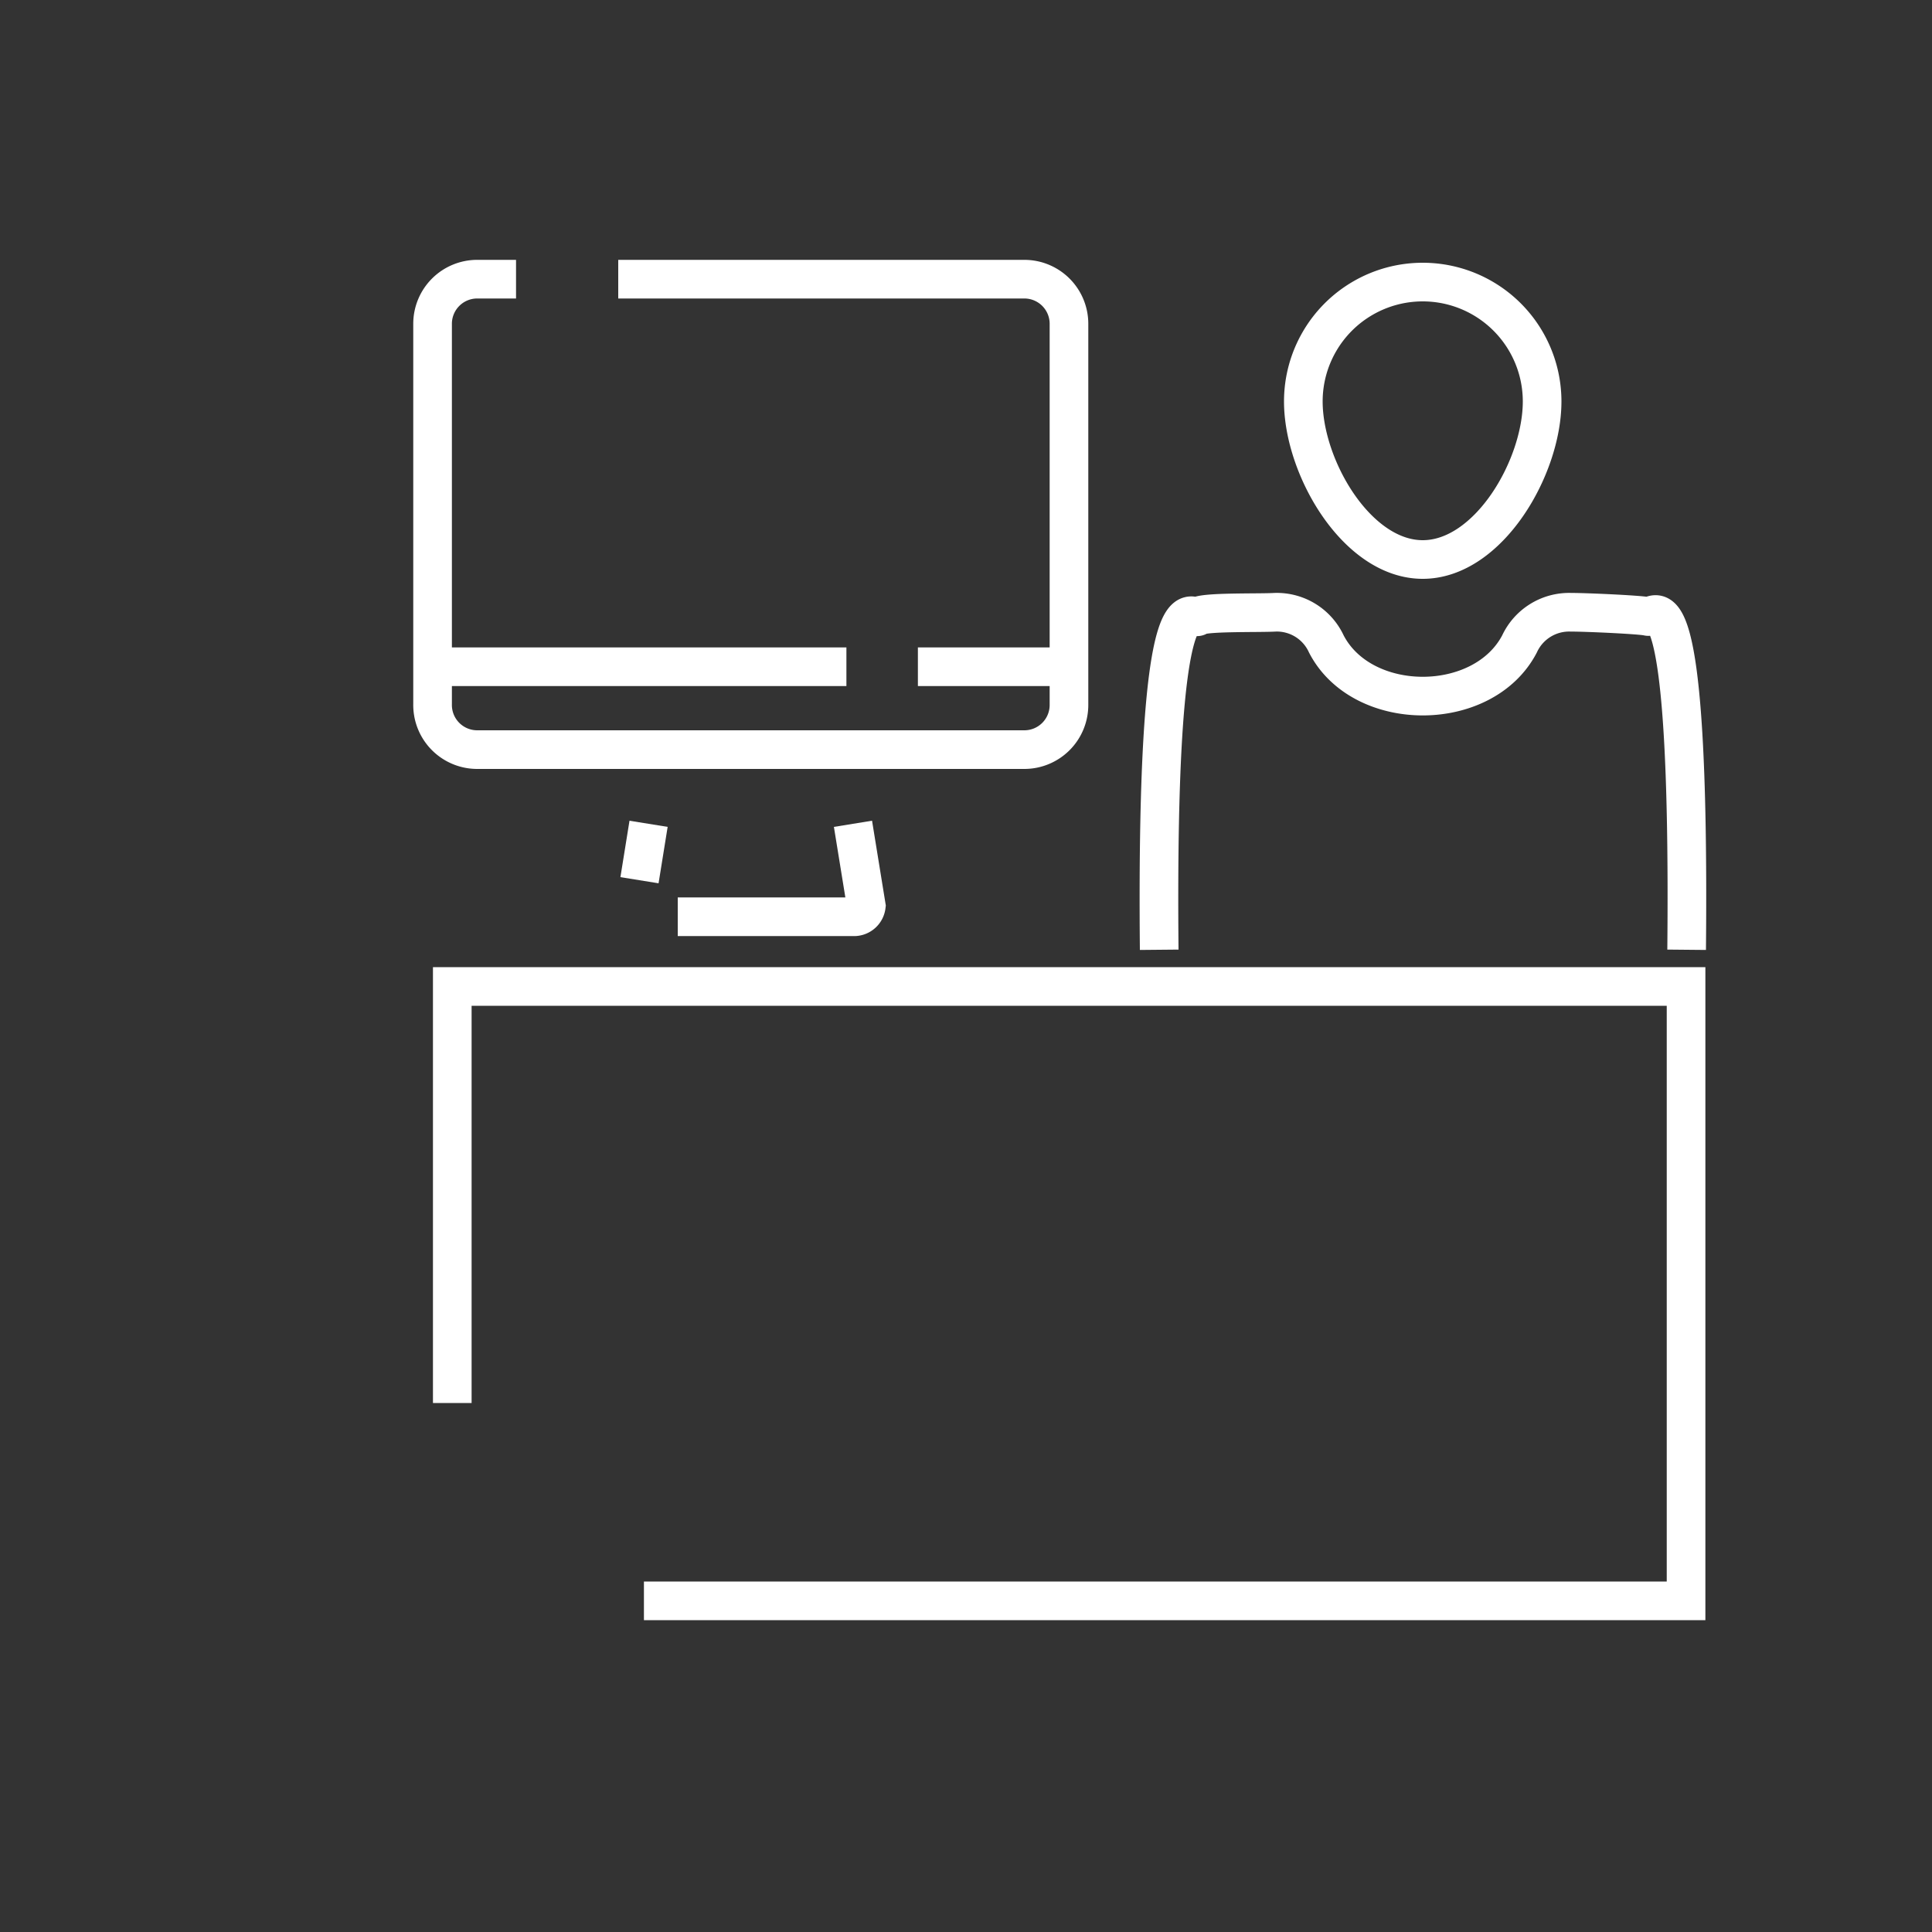 <svg xmlns="http://www.w3.org/2000/svg" width="100" height="100" viewBox="0 0 100 100"><rect x="0" y="0" width="100" height="100" fill="#333333" stroke="none"/><title>white_Workstation</title><path d="M79.82,20.78c0,3.41-2.77,8.18-6.18,8.18s-6.18-4.77-6.18-8.18a6.18,6.18,0,1,1,12.36,0Z" fill="none" stroke="#fff" stroke-miterlimit="10" stroke-width="2"/><path d="M60,49.16c-.19-20.1,1.75-17,2-17.25s3.17-.17,4-.22a2.82,2.82,0,0,1,2.65,1.64c1.86,3.6,8.12,3.6,10,0a2.83,2.83,0,0,1,2.65-1.64c.85,0,3.67.13,4,.22s2.19-2.85,2,17.25" fill="none" stroke="#fff" stroke-miterlimit="10" stroke-width="2"/><path d="M35.08,47.45h9.07a.64.64,0,0,0,.69-.56l-.69-4.25" fill="none" stroke="#fff" stroke-width="2"/><path d="M33.57,42.64l-.47,2.92" fill="none" stroke="#fff" stroke-width="2"/><path d="M26.71,14.45h-2a2.31,2.31,0,0,0-2.32,2.3v19.7a2.31,2.31,0,0,0,2.29,2.35H53a2.31,2.31,0,0,0,2.33-2.32V16.79a2.31,2.31,0,0,0-2.29-2.34H32" fill="none" stroke="#fff" stroke-width="2"/><path d="M47.51,34.51h7.83" fill="none" stroke="#fff" stroke-width="2"/><path d="M22.39,34.51H43.81" fill="none" stroke="#fff" stroke-width="2"/><polyline points="23.41 72.62 23.41 51.06 87.27 51.06 87.27 82.86 33.33 82.86" fill="none" stroke="#fff" stroke-width="2"/></svg>
